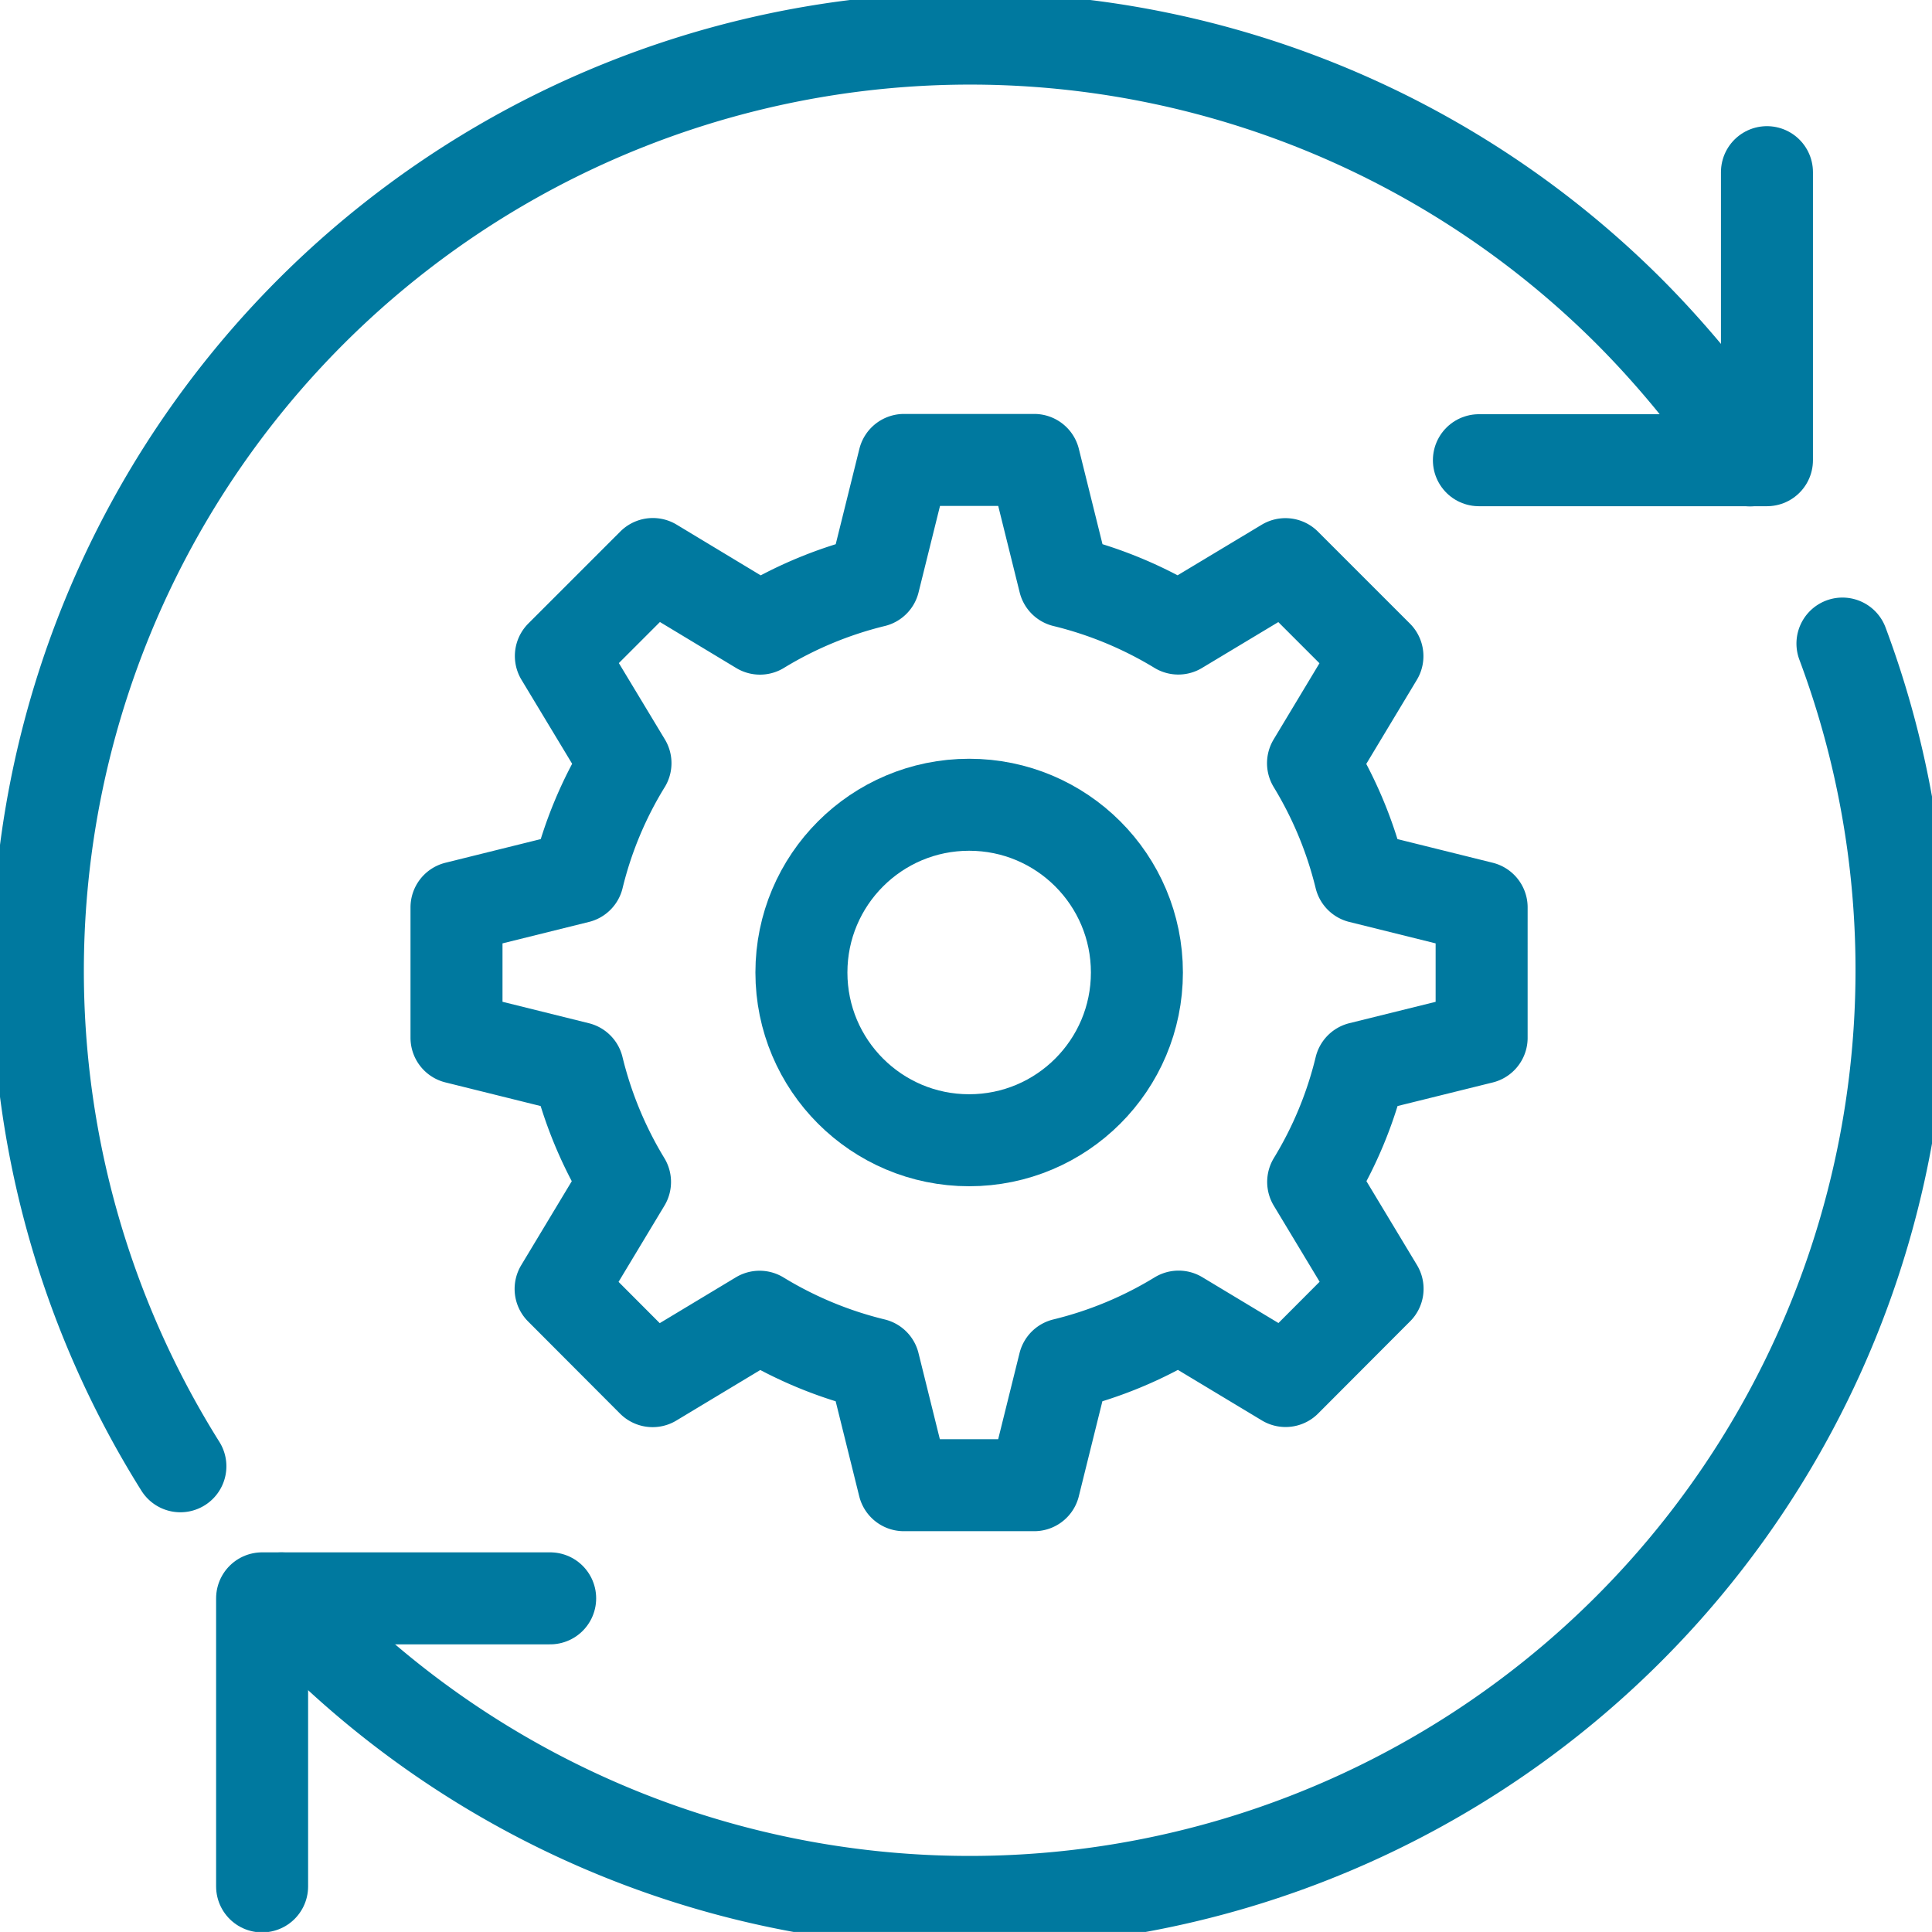 <svg xmlns="http://www.w3.org/2000/svg" xmlns:xlink="http://www.w3.org/1999/xlink" width="63" height="63" viewBox="0 0 63 63"><defs><clipPath id="a"><rect width="63" height="63" transform="translate(0 -0.001)" fill="none" stroke="#00799f" stroke-width="3"/></clipPath></defs><g transform="translate(0 0.011)"><g transform="translate(0 -0.011)" clip-path="url(#a)"><path d="M84.789,89.593l3.488,2.1,3-3.007-2.1-3.485v0a13.021,13.021,0,0,0,1.54-3.72v0l3.953-.979V76.249l-3.955-.982a13.148,13.148,0,0,0-1.543-3.72l2.1-3.491-3-3-3.493,2.1a13.128,13.128,0,0,0-3.717-1.54l-.982-3.958H75.835l-.982,3.958a13.112,13.112,0,0,0-3.715,1.543h0l-3.493-2.107-3,3,2.107,3.493A12.934,12.934,0,0,0,65.2,75.267l-3.958.982V80.5l3.955.982a13.144,13.144,0,0,0,1.54,3.72l-2.1,3.488,3,3.007,3.488-2.1a13.076,13.076,0,0,0,3.726,1.546l.979,3.947h4.249l.979-3.947A13.076,13.076,0,0,0,84.789,89.593Z" transform="translate(-46.356 -46.66)" fill="none" stroke="#00799f" stroke-linecap="round" stroke-linejoin="round" stroke-width="3"/><circle cx="5.47" cy="5.47" r="5.47" transform="translate(26.133 26.242)" fill="none" stroke="#00799f" stroke-linecap="round" stroke-linejoin="round" stroke-width="3"/><path d="M35.159,223.751v-9.393h9.393" transform="translate(-26.612 -162.238)" fill="none" stroke="#00799f" stroke-linecap="round" stroke-linejoin="round" stroke-width="3"/><path d="M88.668,86.287A30.387,30.387,0,0,1,38.7,118.4c-.317-.317-.628-.647-.933-.977" transform="translate(-28.588 -65.301)" fill="none" stroke="#00799f" stroke-linecap="round" stroke-linejoin="round" stroke-width="3"/><path d="M9.666,51.588A30.4,30.4,0,0,1,56.877,13.9c.7.7,1.358,1.428,1.98,2.177a31.2,31.2,0,0,1,1.993,2.71" transform="translate(-3.784 -3.775)" fill="none" stroke="#00799f" stroke-linecap="round" stroke-linejoin="round" stroke-width="3"/><path d="M207.766,23.054v9.393h-9.393" transform="translate(-150.148 -17.44)" fill="none" stroke="#00799f" stroke-linecap="round" stroke-linejoin="round" stroke-width="3"/></g></g></svg>